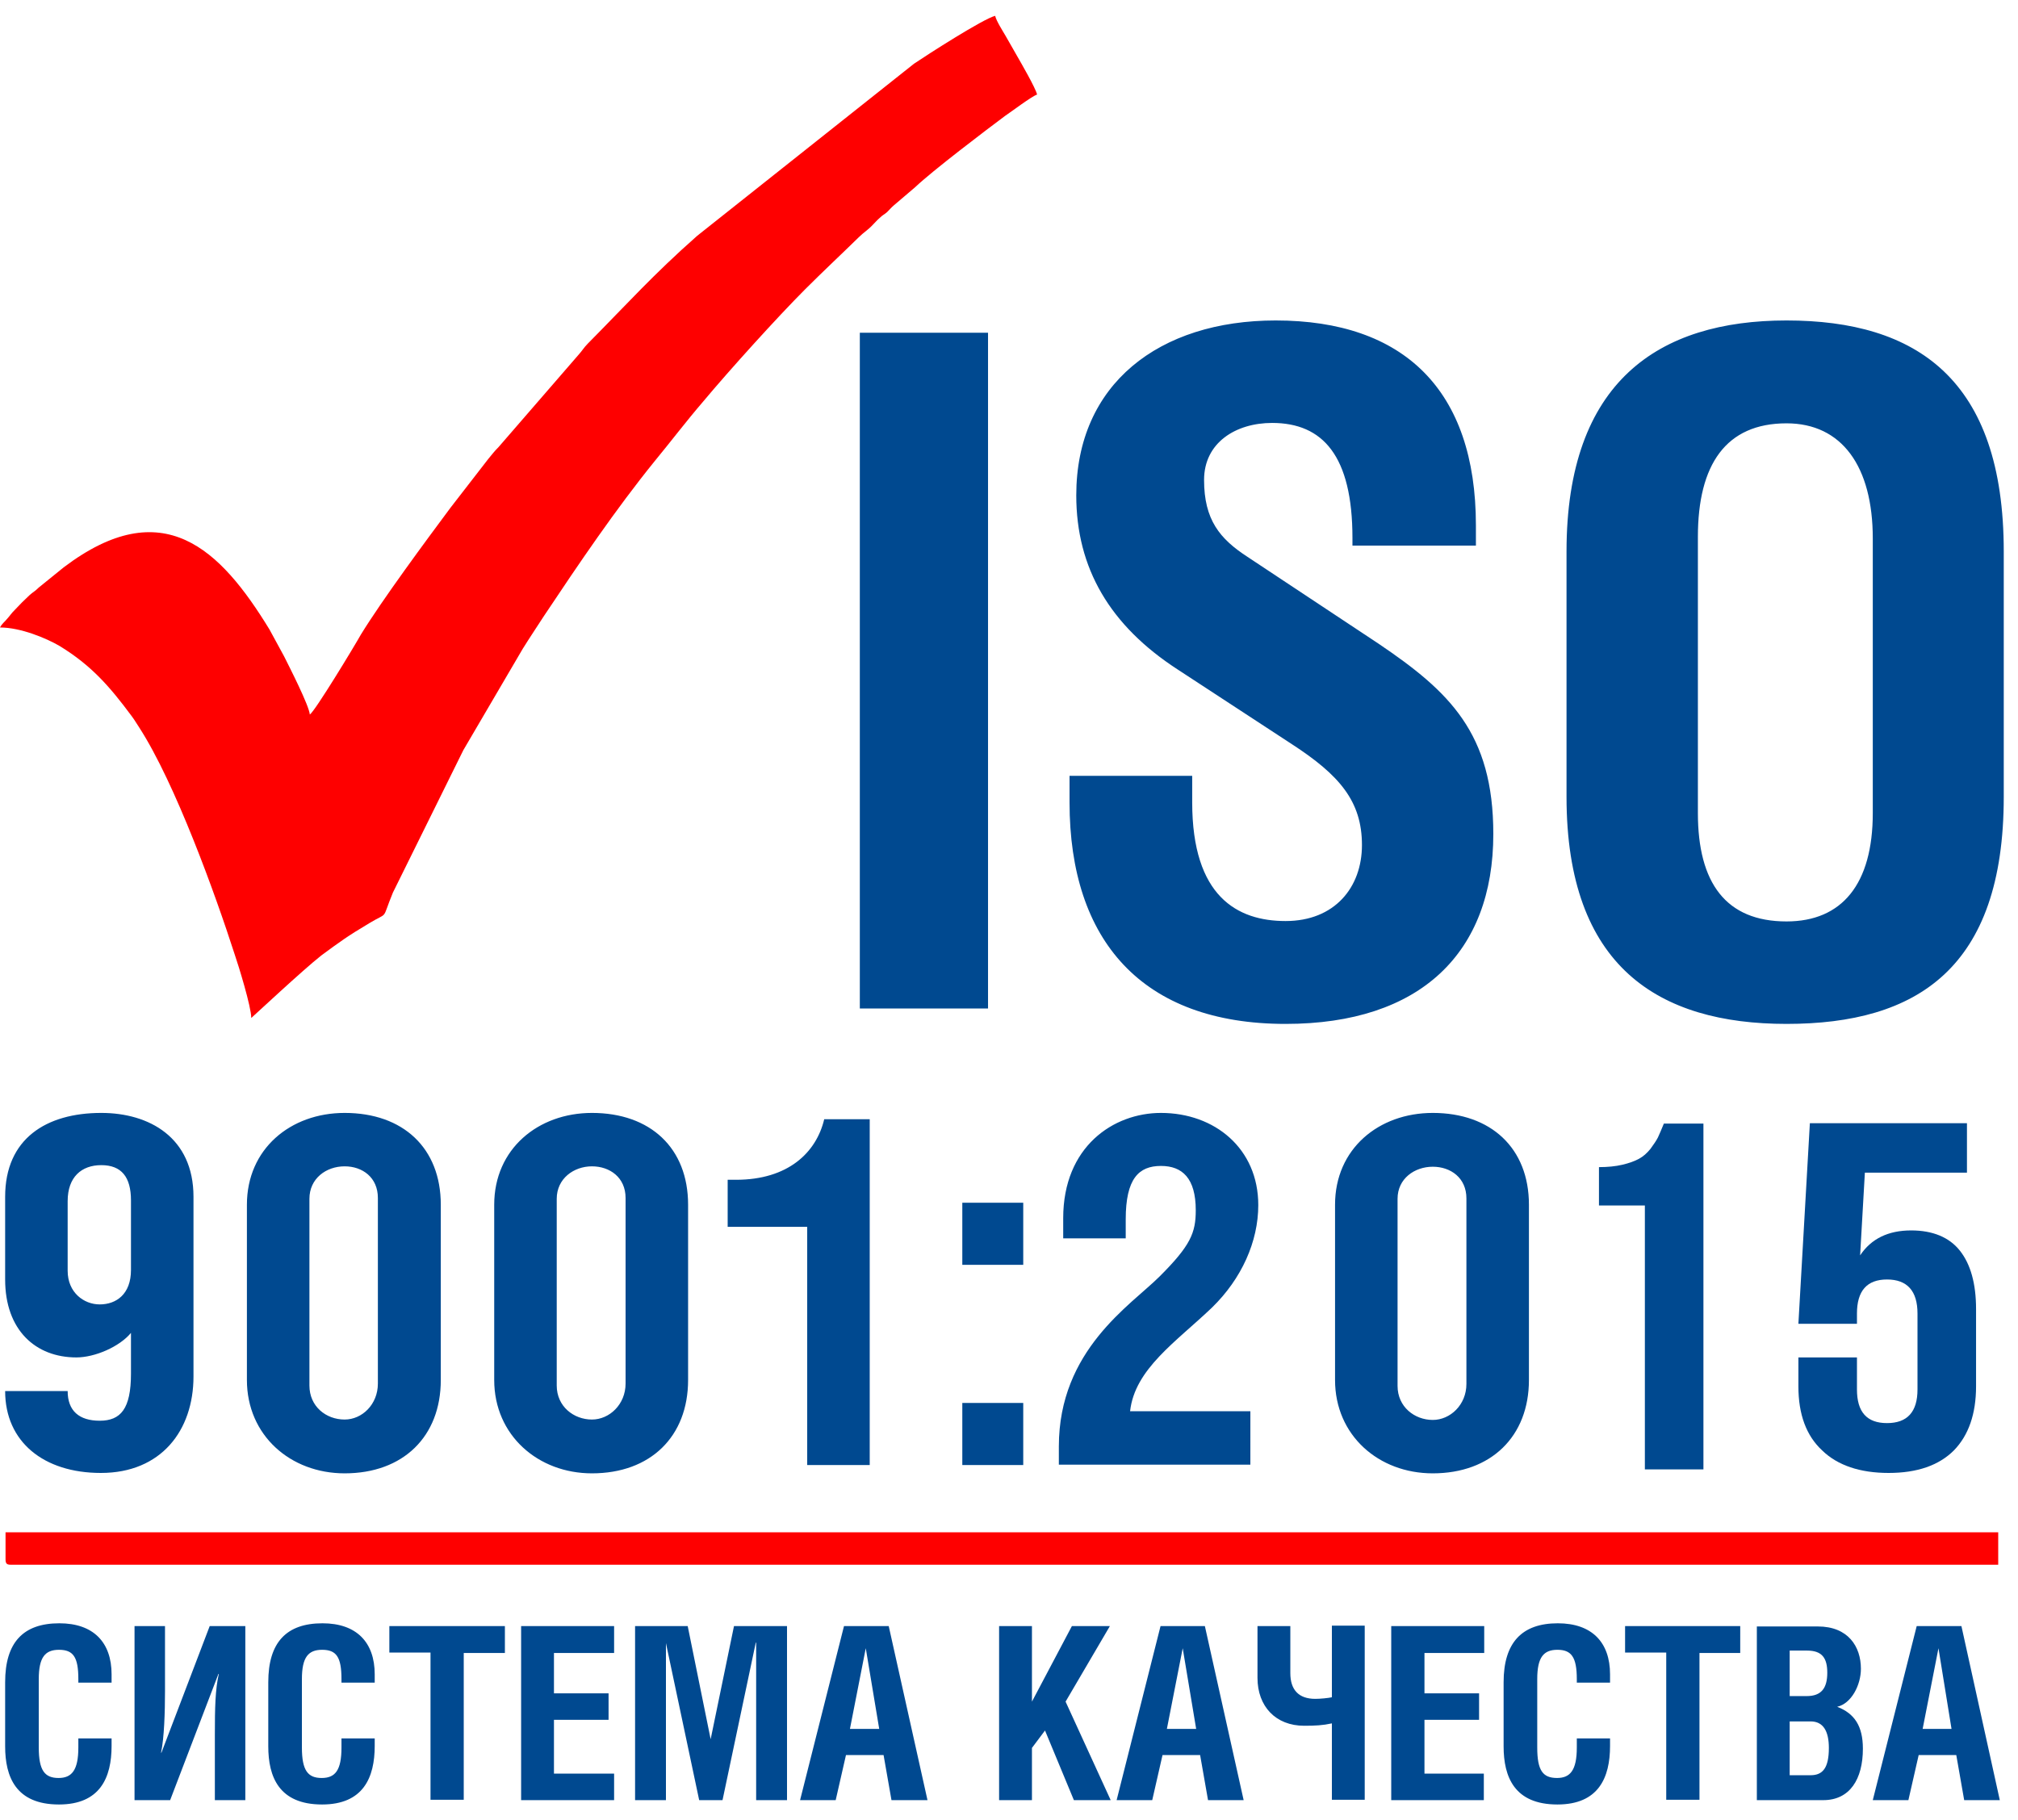 <?xml version="1.0" encoding="utf-8"?>
<!-- Generator: Adobe Illustrator 21.0.2, SVG Export Plug-In . SVG Version: 6.00 Build 0)  -->
<svg version="1.1" baseProfile="basic" id="Слой_1"
	 xmlns="http://www.w3.org/2000/svg" xmlns:xlink="http://www.w3.org/1999/xlink" x="0px" y="0px" viewBox="0 0 51 46"
	 xml:space="preserve">
<style type="text/css">
	.st0{fill:#004990;}
	.st1{fill-rule:evenodd;clip-rule:evenodd;fill:#FE0000;}
</style>
<g>
	<path class="st0" d="M24.97,8.41h-3.24v17.08h3.24V8.41L24.97,8.41z M37.3,13.8v-0.52c0-3.43-1.83-5.18-5.06-5.18
		c-2.95,0-5.04,1.61-5.04,4.42c0,1.84,0.85,3.29,2.56,4.4l2.89,1.89c1.2,0.78,1.77,1.44,1.77,2.55c0,1.07-0.69,1.92-1.93,1.92
		c-1.22,0-2.36-0.62-2.36-3v-0.67h-3.1v0.67c0,3.5,1.84,5.6,5.46,5.6c3.41,0,5.25-1.8,5.25-4.8c0-2.55-1.11-3.6-2.9-4.81l-3.32-2.2
		c-0.69-0.45-1.09-0.93-1.09-1.94c0-0.94,0.8-1.44,1.72-1.44c1.28,0,2.03,0.83,2.03,2.91v0.19H37.3L37.3,13.8z M39.59,13.94v6.2
		c0,4.3,2.33,5.74,5.56,5.74c3.29,0,5.49-1.4,5.49-5.74v-6.2c0-4.36-2.21-5.84-5.49-5.84C41.92,8.1,39.59,9.64,39.59,13.94
		L39.59,13.94z M45.15,10.7c1.4,0,2.18,1.09,2.18,2.91v6.94c0,1.8-0.78,2.74-2.18,2.74c-1.53,0-2.24-0.97-2.24-2.74v-6.98
		C42.91,11.74,43.62,10.7,45.15,10.7L45.15,10.7z"/>
	<path class="st0" d="M2.82,42.52v-0.2c0-0.81-0.46-1.29-1.32-1.29c-0.91,0-1.37,0.48-1.37,1.49v1.62c0,0.77,0.27,1.47,1.36,1.47
		c1.04,0,1.33-0.68,1.33-1.48v-0.19H1.98v0.23c0,0.58-0.17,0.77-0.5,0.77c-0.35,0-0.5-0.19-0.5-0.77v-1.73
		c0-0.55,0.16-0.74,0.51-0.74c0.36,0,0.49,0.18,0.49,0.74v0.09H2.82L2.82,42.52z M3.4,41.1v4.4h0.9l1.22-3.19h0.01
		c-0.09,0.39-0.1,0.86-0.1,1.53v1.66H6.2v-4.4H5.3l-1.22,3.2H4.07c0.08-0.37,0.1-1.03,0.1-1.56V41.1H3.4L3.4,41.1z M9.47,42.52v-0.2
		c0-0.81-0.46-1.29-1.32-1.29c-0.91,0-1.37,0.48-1.37,1.49v1.62c0,0.77,0.27,1.47,1.36,1.47c1.04,0,1.33-0.68,1.33-1.48v-0.19H8.63
		v0.23c0,0.58-0.16,0.77-0.5,0.77c-0.35,0-0.5-0.19-0.5-0.77v-1.73c0-0.55,0.16-0.74,0.51-0.74c0.36,0,0.49,0.18,0.49,0.74v0.09
		H9.47L9.47,42.52z M11.73,41.78h1.03V41.1H9.84v0.67h1.04v3.72h0.84V41.78L11.73,41.78z M13.17,41.1v4.4h2.35v-0.67H14v-1.36h1.38
		V42.8H14v-1.02h1.52V41.1H13.17L13.17,41.1z M16.05,41.1v4.4h0.78v-3.97l0,0l0.84,3.97h0.59l0.84-3.98h0.01v3.98h0.78v-4.4h-1.34
		l-0.59,2.86l-0.58-2.86H16.05L16.05,41.1z M20.22,45.5h0.9l0.26-1.14h0.95l0.2,1.14h0.91l-0.98-4.4h-1.13L20.22,45.5L20.22,45.5z
		 M21.48,43.7l0.4-2.04l0.34,2.04H21.48L21.48,43.7z M26.08,41.1h-0.83v4.4h0.83v-1.32l0.33-0.44l0.73,1.76h0.93l-1.14-2.49
		l1.12-1.91h-0.96l-1.01,1.91V41.1L26.08,41.1z M28.22,45.5h0.9l0.26-1.14h0.95l0.2,1.14h0.9l-0.98-4.4h-1.12L28.22,45.5L28.22,45.5
		z M29.49,43.7l0.4-2.04l0.34,2.04H29.49L29.49,43.7z M31.78,41.1v1.31c0,0.72,0.46,1.21,1.18,1.21c0.28,0,0.47-0.01,0.7-0.06v1.93
		h0.83v-4.4h-0.83v1.81c-0.09,0.02-0.29,0.04-0.42,0.04c-0.42,0-0.63-0.23-0.63-0.65V41.1H31.78L31.78,41.1z M35.16,41.1v4.4h2.34
		v-0.67H36v-1.36h1.38V42.8H36v-1.02h1.51V41.1H35.16L35.16,41.1z M40.69,42.52v-0.2c0-0.81-0.46-1.29-1.32-1.29
		c-0.9,0-1.37,0.48-1.37,1.49v1.62c0,0.77,0.27,1.47,1.36,1.47c1.04,0,1.33-0.68,1.33-1.48v-0.19h-0.84v0.23
		c0,0.58-0.17,0.77-0.5,0.77c-0.36,0-0.5-0.19-0.5-0.77v-1.73c0-0.55,0.16-0.74,0.51-0.74c0.35,0,0.49,0.18,0.49,0.74v0.09H40.69
		L40.69,42.52z M42.95,41.78h1.03V41.1h-2.91v0.67h1.04v3.72h0.84V41.78L42.95,41.78z M45.23,41.72h0.44c0.38,0,0.51,0.19,0.51,0.56
		c0,0.39-0.15,0.59-0.52,0.59h-0.43V41.72L45.23,41.72z M45.23,43.51h0.53c0.32,0,0.46,0.25,0.46,0.67c0,0.5-0.15,0.69-0.46,0.69
		h-0.53V43.51L45.23,43.51z M44.4,45.5h1.68c0.67,0,1-0.53,1-1.3c0-0.57-0.21-0.89-0.65-1.06c0.36-0.08,0.6-0.55,0.6-0.96
		c0-0.56-0.32-1.07-1.09-1.07H44.4V45.5L44.4,45.5z M47.33,45.5h0.9l0.26-1.14h0.95l0.2,1.14h0.9l-0.97-4.4h-1.13L47.33,45.5
		L47.33,45.5z M48.59,43.7l0.4-2.04l0.33,2.04H48.59L48.59,43.7z"/>
	<path class="st1" d="M7.83,18.06c-0.02-0.23-0.51-1.19-0.65-1.47l-0.37-0.68c-1.24-2.03-2.69-3.47-5.2-1.57l-0.63,0.51
		c-0.1,0.1-0.14,0.11-0.23,0.19c-0.13,0.12-0.26,0.25-0.38,0.38c-0.09,0.09-0.1,0.12-0.18,0.21c-0.08,0.1-0.13,0.12-0.19,0.23
		c0.52,0,1.17,0.27,1.51,0.47c0.8,0.49,1.26,1.02,1.81,1.76c0.09,0.12,0.12,0.18,0.2,0.3c0.91,1.41,1.92,4.21,2.41,5.73
		c0.1,0.29,0.42,1.33,0.42,1.61c0.05-0.04,1.3-1.21,1.77-1.58c0.49-0.36,0.65-0.48,1.22-0.82c0.5-0.3,0.29-0.04,0.59-0.77l1.78-3.6
		l1.5-2.56c0.18-0.29,0.35-0.54,0.53-0.82c0.88-1.32,1.82-2.71,2.81-3.93c0.42-0.51,0.79-1,1.22-1.5c0.66-0.79,1.88-2.14,2.58-2.84
		C20.8,6.86,21.24,6.45,21.7,6c0.13-0.13,0.23-0.18,0.36-0.32c0.06-0.06,0.1-0.11,0.17-0.17c0.08-0.08,0.11-0.08,0.19-0.15
		c0.06-0.06,0.1-0.11,0.17-0.17l0.54-0.46c0.43-0.41,1.8-1.45,2.27-1.8c0.15-0.1,0.68-0.5,0.81-0.54c-0.04-0.17-0.4-0.79-0.52-1
		l-0.28-0.49c-0.07-0.12-0.23-0.37-0.26-0.5c-0.31,0.08-1.71,0.98-2.05,1.21l-5.48,4.35c-1.11,0.98-1.75,1.7-2.76,2.72
		c-0.11,0.11-0.14,0.18-0.25,0.3L12.6,11.3c-0.11,0.11-0.16,0.18-0.26,0.3c-0.33,0.43-0.63,0.81-0.96,1.24
		c-0.61,0.82-1.72,2.32-2.26,3.2C8.97,16.31,7.96,17.98,7.83,18.06L7.83,18.06z"/>
	<path class="st1" d="M0.14,39.41c0,0.11,0.03,0.14,0.13,0.14h50.23v-0.82H0.14V39.41L0.14,39.41z"/>
	<g>
		<path class="st0" d="M2.56,28.13c-1.39,0-2.43,0.65-2.43,2.12v2.09c0,1.28,0.77,1.97,1.8,1.97c0.47,0,1.09-0.27,1.38-0.62v1.03
			c0,0.89-0.26,1.19-0.79,1.19c-0.52,0-0.81-0.25-0.81-0.75H0.13c0,1.28,0.97,2.07,2.42,2.07c1.52,0,2.34-1.07,2.34-2.44v-4.54
			C4.89,28.75,3.77,28.13,2.56,28.13L2.56,28.13z M2.56,29.45c0.51,0,0.75,0.3,0.75,0.89v1.76c0,0.61-0.37,0.87-0.79,0.87
			c-0.4,0-0.81-0.3-0.81-0.85v-1.76C1.71,29.75,2.06,29.45,2.56,29.45L2.56,29.45z M8.71,28.13c-1.37,0-2.47,0.91-2.47,2.32v4.43
			c0,1.4,1.1,2.36,2.47,2.36c1.48,0,2.43-0.93,2.43-2.36v-4.43C11.14,29.02,10.19,28.13,8.71,28.13L8.71,28.13z M8.71,29.48
			c0.45,0,0.84,0.28,0.84,0.8v4.69c0,0.53-0.4,0.91-0.84,0.91c-0.47,0-0.89-0.33-0.89-0.86V30.3C7.82,29.79,8.24,29.48,8.71,29.48
			L8.71,29.48z M14.96,28.13c-1.36,0-2.47,0.91-2.47,2.32v4.43c0,1.4,1.11,2.36,2.47,2.36c1.48,0,2.43-0.93,2.43-2.36v-4.43
			C17.39,29.02,16.44,28.13,14.96,28.13L14.96,28.13z M14.96,29.48c0.45,0,0.85,0.28,0.85,0.8v4.69c0,0.53-0.41,0.91-0.85,0.91
			c-0.46,0-0.89-0.33-0.89-0.86V30.3C14.07,29.79,14.5,29.48,14.96,29.48L14.96,29.48z M20.83,28.29c-0.2,0.84-0.91,1.53-2.23,1.53
			h-0.21v1.19h2.01v6.02h1.58v-8.74H20.83L20.83,28.29z M24.32,31.97h1.54v-1.57h-1.54V31.97L24.32,31.97z M24.32,37.03h1.54v-1.57
			h-1.54V37.03L24.32,37.03z M31.61,35.67h-3.05c0.12-1.07,1.16-1.75,2.07-2.62c0.75-0.73,1.17-1.67,1.17-2.59
			c0-1.43-1.1-2.33-2.46-2.33c-1.2,0-2.47,0.85-2.47,2.66v0.51h1.58v-0.48c0-1.03,0.33-1.35,0.89-1.35c0.54,0,0.88,0.31,0.88,1.12
			c0,0.57-0.13,0.89-0.91,1.67c-0.73,0.73-2.55,1.86-2.55,4.3v0.46h4.84V35.67L31.61,35.67z M36.21,28.13
			c-1.37,0-2.47,0.91-2.47,2.32v4.43c0,1.4,1.1,2.36,2.47,2.36c1.47,0,2.43-0.93,2.43-2.36v-4.43
			C38.64,29.02,37.68,28.13,36.21,28.13L36.21,28.13z M36.21,29.49c0.45,0,0.85,0.28,0.85,0.8v4.69c0,0.53-0.41,0.91-0.85,0.91
			c-0.46,0-0.89-0.33-0.89-0.86V30.3C35.32,29.79,35.75,29.49,36.21,29.49L36.21,29.49z"/>
		<g>
			<path class="st0" d="M40.41,30.47V29.5c0.22,0,0.42-0.02,0.59-0.06c0.17-0.04,0.31-0.09,0.42-0.15c0.11-0.06,0.2-0.14,0.29-0.25
				c0.08-0.11,0.15-0.21,0.19-0.29c0.04-0.09,0.09-0.2,0.15-0.35h1v8.74h-1.48v-6.67H40.41z"/>
			<path class="st0" d="M45.45,35.04v-0.73h1.48v0.81c0,0.57,0.25,0.85,0.76,0.85c0.51,0,0.77-0.28,0.77-0.85v-1.92
				c0-0.57-0.26-0.86-0.77-0.86c-0.51,0-0.76,0.29-0.76,0.86v0.26h-1.48l0.29-5.07h3.97v1.25h-2.58l-0.12,2.09
				c0.28-0.42,0.71-0.63,1.29-0.63c0.54,0,0.96,0.17,1.23,0.51c0.27,0.34,0.41,0.83,0.41,1.48v1.95c0,0.7-0.19,1.24-0.56,1.62
				c-0.38,0.38-0.93,0.57-1.65,0.57c-0.72,0-1.29-0.19-1.68-0.57C45.65,36.29,45.45,35.75,45.45,35.04z"/>
		</g>
	</g>
</g>
</svg>
